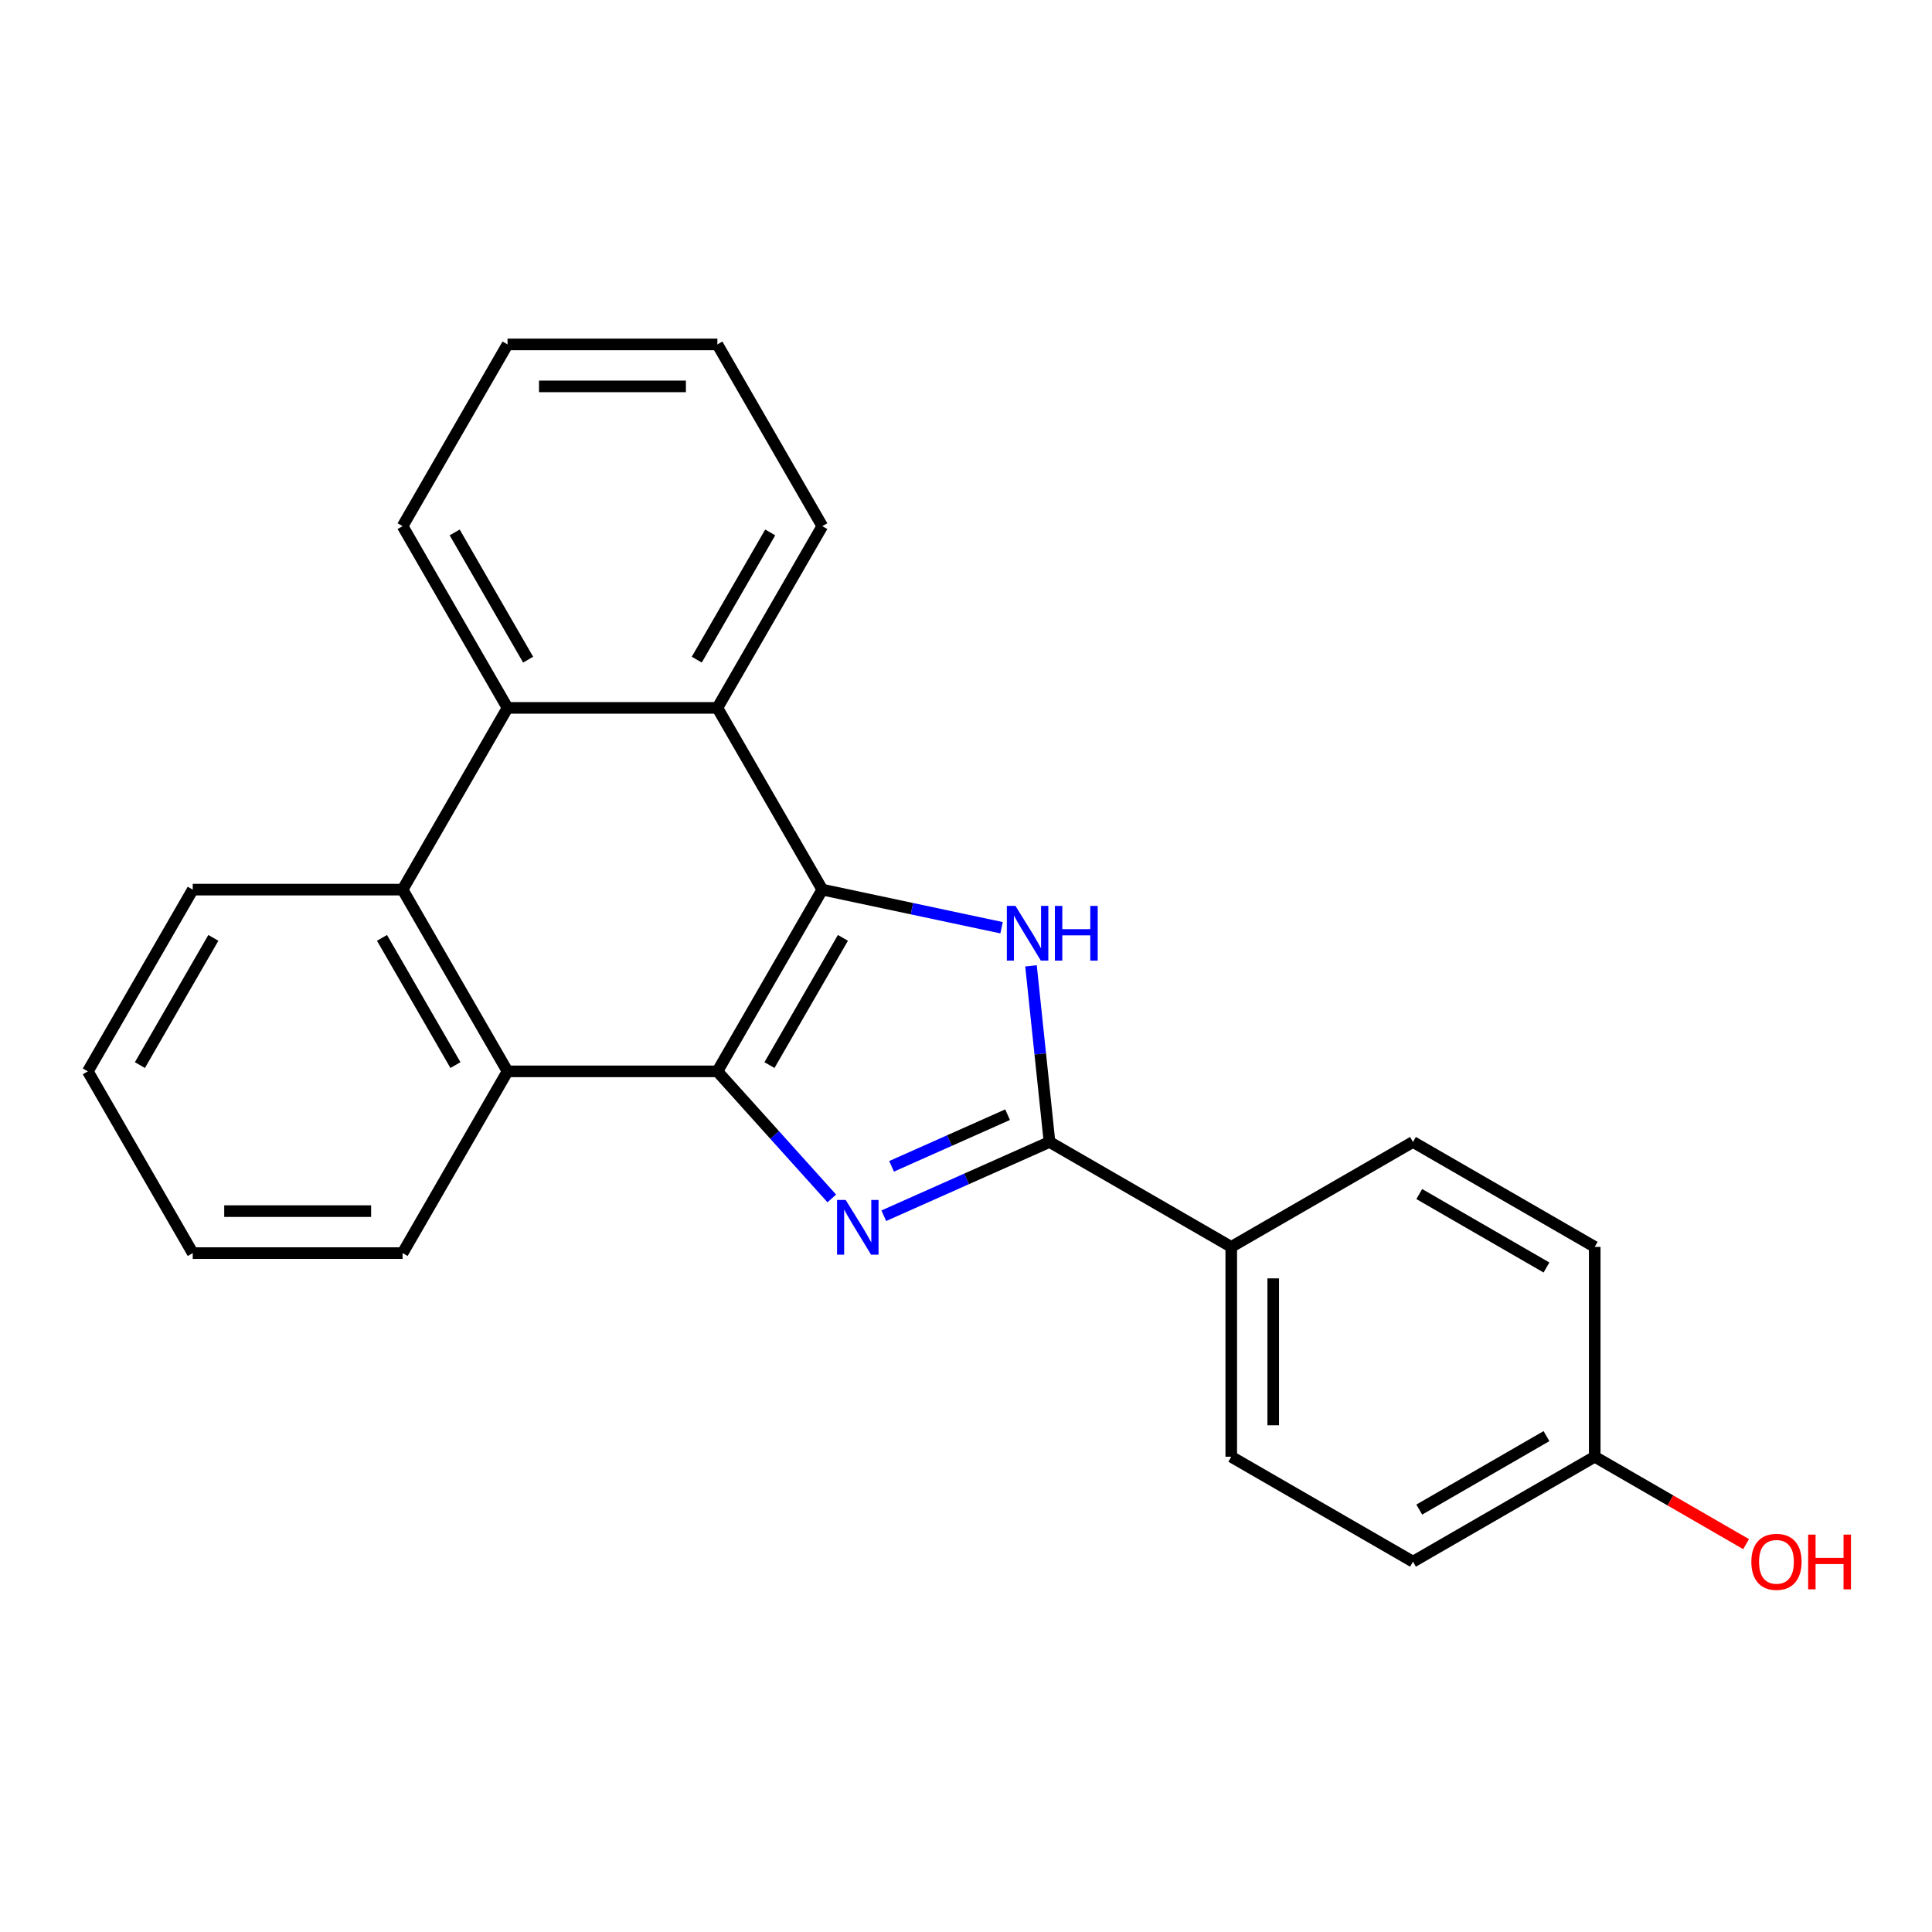 <?xml version='1.0' encoding='iso-8859-1'?>
<svg version='1.1' baseProfile='full'
              xmlns='http://www.w3.org/2000/svg'
                      xmlns:rdkit='http://www.rdkit.org/xml'
                      xmlns:xlink='http://www.w3.org/1999/xlink'
                  xml:space='preserve'
width='1000px' height='1000px' viewBox='0 0 1000 1000'>
<!-- END OF HEADER -->
<rect style='opacity:1.0;fill:#FFFFFF;stroke:none' width='1000' height='1000' x='0' y='0'> </rect>
<path class='bond-0' d='M 430.539,620.312 L 400.926,587.424' style='fill:none;fill-rule:evenodd;stroke:#0000FF;stroke-width:6px;stroke-linecap:butt;stroke-linejoin:miter;stroke-opacity:1' />
<path class='bond-0' d='M 400.926,587.424 L 371.314,554.536' style='fill:none;fill-rule:evenodd;stroke:#000000;stroke-width:6px;stroke-linecap:butt;stroke-linejoin:miter;stroke-opacity:1' />
<path class='bond-3' d='M 457.45,629.265 L 500.337,610.171' style='fill:none;fill-rule:evenodd;stroke:#0000FF;stroke-width:6px;stroke-linecap:butt;stroke-linejoin:miter;stroke-opacity:1' />
<path class='bond-3' d='M 500.337,610.171 L 543.223,591.077' style='fill:none;fill-rule:evenodd;stroke:#000000;stroke-width:6px;stroke-linecap:butt;stroke-linejoin:miter;stroke-opacity:1' />
<path class='bond-3' d='M 461.48,603.691 L 491.501,590.325' style='fill:none;fill-rule:evenodd;stroke:#0000FF;stroke-width:6px;stroke-linecap:butt;stroke-linejoin:miter;stroke-opacity:1' />
<path class='bond-3' d='M 491.501,590.325 L 521.521,576.959' style='fill:none;fill-rule:evenodd;stroke:#000000;stroke-width:6px;stroke-linecap:butt;stroke-linejoin:miter;stroke-opacity:1' />
<path class='bond-1' d='M 371.314,554.536 L 425.623,460.469' style='fill:none;fill-rule:evenodd;stroke:#000000;stroke-width:6px;stroke-linecap:butt;stroke-linejoin:miter;stroke-opacity:1' />
<path class='bond-1' d='M 398.273,551.288 L 436.29,485.441' style='fill:none;fill-rule:evenodd;stroke:#000000;stroke-width:6px;stroke-linecap:butt;stroke-linejoin:miter;stroke-opacity:1' />
<path class='bond-4' d='M 371.314,554.536 L 262.694,554.536' style='fill:none;fill-rule:evenodd;stroke:#000000;stroke-width:6px;stroke-linecap:butt;stroke-linejoin:miter;stroke-opacity:1' />
<path class='bond-5' d='M 425.623,460.469 L 371.314,366.401' style='fill:none;fill-rule:evenodd;stroke:#000000;stroke-width:6px;stroke-linecap:butt;stroke-linejoin:miter;stroke-opacity:1' />
<path class='bond-23' d='M 425.623,460.469 L 472.019,470.33' style='fill:none;fill-rule:evenodd;stroke:#000000;stroke-width:6px;stroke-linecap:butt;stroke-linejoin:miter;stroke-opacity:1' />
<path class='bond-23' d='M 472.019,470.33 L 518.414,480.192' style='fill:none;fill-rule:evenodd;stroke:#0000FF;stroke-width:6px;stroke-linecap:butt;stroke-linejoin:miter;stroke-opacity:1' />
<path class='bond-2' d='M 533.643,499.928 L 538.433,545.502' style='fill:none;fill-rule:evenodd;stroke:#0000FF;stroke-width:6px;stroke-linecap:butt;stroke-linejoin:miter;stroke-opacity:1' />
<path class='bond-2' d='M 538.433,545.502 L 543.223,591.077' style='fill:none;fill-rule:evenodd;stroke:#000000;stroke-width:6px;stroke-linecap:butt;stroke-linejoin:miter;stroke-opacity:1' />
<path class='bond-8' d='M 543.223,591.077 L 637.291,645.386' style='fill:none;fill-rule:evenodd;stroke:#000000;stroke-width:6px;stroke-linecap:butt;stroke-linejoin:miter;stroke-opacity:1' />
<path class='bond-7' d='M 262.694,554.536 L 208.384,460.469' style='fill:none;fill-rule:evenodd;stroke:#000000;stroke-width:6px;stroke-linecap:butt;stroke-linejoin:miter;stroke-opacity:1' />
<path class='bond-7' d='M 235.734,551.288 L 197.717,485.441' style='fill:none;fill-rule:evenodd;stroke:#000000;stroke-width:6px;stroke-linecap:butt;stroke-linejoin:miter;stroke-opacity:1' />
<path class='bond-15' d='M 262.694,554.536 L 208.384,648.604' style='fill:none;fill-rule:evenodd;stroke:#000000;stroke-width:6px;stroke-linecap:butt;stroke-linejoin:miter;stroke-opacity:1' />
<path class='bond-14' d='M 371.314,366.401 L 425.623,272.334' style='fill:none;fill-rule:evenodd;stroke:#000000;stroke-width:6px;stroke-linecap:butt;stroke-linejoin:miter;stroke-opacity:1' />
<path class='bond-14' d='M 360.647,341.429 L 398.663,275.582' style='fill:none;fill-rule:evenodd;stroke:#000000;stroke-width:6px;stroke-linecap:butt;stroke-linejoin:miter;stroke-opacity:1' />
<path class='bond-25' d='M 371.314,366.401 L 262.694,366.401' style='fill:none;fill-rule:evenodd;stroke:#000000;stroke-width:6px;stroke-linecap:butt;stroke-linejoin:miter;stroke-opacity:1' />
<path class='bond-6' d='M 262.694,366.401 L 208.384,460.469' style='fill:none;fill-rule:evenodd;stroke:#000000;stroke-width:6px;stroke-linecap:butt;stroke-linejoin:miter;stroke-opacity:1' />
<path class='bond-18' d='M 262.694,366.401 L 208.384,272.334' style='fill:none;fill-rule:evenodd;stroke:#000000;stroke-width:6px;stroke-linecap:butt;stroke-linejoin:miter;stroke-opacity:1' />
<path class='bond-18' d='M 273.361,341.429 L 235.344,275.582' style='fill:none;fill-rule:evenodd;stroke:#000000;stroke-width:6px;stroke-linecap:butt;stroke-linejoin:miter;stroke-opacity:1' />
<path class='bond-17' d='M 208.384,460.469 L 99.764,460.469' style='fill:none;fill-rule:evenodd;stroke:#000000;stroke-width:6px;stroke-linecap:butt;stroke-linejoin:miter;stroke-opacity:1' />
<path class='bond-9' d='M 637.291,645.386 L 637.291,754.006' style='fill:none;fill-rule:evenodd;stroke:#000000;stroke-width:6px;stroke-linecap:butt;stroke-linejoin:miter;stroke-opacity:1' />
<path class='bond-9' d='M 659.015,661.679 L 659.015,737.713' style='fill:none;fill-rule:evenodd;stroke:#000000;stroke-width:6px;stroke-linecap:butt;stroke-linejoin:miter;stroke-opacity:1' />
<path class='bond-10' d='M 637.291,645.386 L 731.358,591.077' style='fill:none;fill-rule:evenodd;stroke:#000000;stroke-width:6px;stroke-linecap:butt;stroke-linejoin:miter;stroke-opacity:1' />
<path class='bond-12' d='M 637.291,754.006 L 731.358,808.316' style='fill:none;fill-rule:evenodd;stroke:#000000;stroke-width:6px;stroke-linecap:butt;stroke-linejoin:miter;stroke-opacity:1' />
<path class='bond-13' d='M 731.358,591.077 L 825.425,645.386' style='fill:none;fill-rule:evenodd;stroke:#000000;stroke-width:6px;stroke-linecap:butt;stroke-linejoin:miter;stroke-opacity:1' />
<path class='bond-13' d='M 734.606,618.037 L 800.453,656.053' style='fill:none;fill-rule:evenodd;stroke:#000000;stroke-width:6px;stroke-linecap:butt;stroke-linejoin:miter;stroke-opacity:1' />
<path class='bond-11' d='M 825.425,754.006 L 825.425,645.386' style='fill:none;fill-rule:evenodd;stroke:#000000;stroke-width:6px;stroke-linecap:butt;stroke-linejoin:miter;stroke-opacity:1' />
<path class='bond-16' d='M 825.425,754.006 L 864.601,776.624' style='fill:none;fill-rule:evenodd;stroke:#000000;stroke-width:6px;stroke-linecap:butt;stroke-linejoin:miter;stroke-opacity:1' />
<path class='bond-16' d='M 864.601,776.624 L 903.777,799.243' style='fill:none;fill-rule:evenodd;stroke:#FF0000;stroke-width:6px;stroke-linecap:butt;stroke-linejoin:miter;stroke-opacity:1' />
<path class='bond-24' d='M 825.425,754.006 L 731.358,808.316' style='fill:none;fill-rule:evenodd;stroke:#000000;stroke-width:6px;stroke-linecap:butt;stroke-linejoin:miter;stroke-opacity:1' />
<path class='bond-24' d='M 800.453,743.339 L 734.606,781.356' style='fill:none;fill-rule:evenodd;stroke:#000000;stroke-width:6px;stroke-linecap:butt;stroke-linejoin:miter;stroke-opacity:1' />
<path class='bond-22' d='M 425.623,272.334 L 371.314,178.267' style='fill:none;fill-rule:evenodd;stroke:#000000;stroke-width:6px;stroke-linecap:butt;stroke-linejoin:miter;stroke-opacity:1' />
<path class='bond-21' d='M 208.384,648.604 L 99.764,648.604' style='fill:none;fill-rule:evenodd;stroke:#000000;stroke-width:6px;stroke-linecap:butt;stroke-linejoin:miter;stroke-opacity:1' />
<path class='bond-21' d='M 192.091,626.88 L 116.057,626.88' style='fill:none;fill-rule:evenodd;stroke:#000000;stroke-width:6px;stroke-linecap:butt;stroke-linejoin:miter;stroke-opacity:1' />
<path class='bond-26' d='M 99.764,460.469 L 45.455,554.536' style='fill:none;fill-rule:evenodd;stroke:#000000;stroke-width:6px;stroke-linecap:butt;stroke-linejoin:miter;stroke-opacity:1' />
<path class='bond-26' d='M 110.431,485.441 L 72.415,551.288' style='fill:none;fill-rule:evenodd;stroke:#000000;stroke-width:6px;stroke-linecap:butt;stroke-linejoin:miter;stroke-opacity:1' />
<path class='bond-20' d='M 208.384,272.334 L 262.694,178.267' style='fill:none;fill-rule:evenodd;stroke:#000000;stroke-width:6px;stroke-linecap:butt;stroke-linejoin:miter;stroke-opacity:1' />
<path class='bond-19' d='M 45.455,554.536 L 99.764,648.604' style='fill:none;fill-rule:evenodd;stroke:#000000;stroke-width:6px;stroke-linecap:butt;stroke-linejoin:miter;stroke-opacity:1' />
<path class='bond-27' d='M 262.694,178.267 L 371.314,178.267' style='fill:none;fill-rule:evenodd;stroke:#000000;stroke-width:6px;stroke-linecap:butt;stroke-linejoin:miter;stroke-opacity:1' />
<path class='bond-27' d='M 278.987,199.99 L 355.021,199.99' style='fill:none;fill-rule:evenodd;stroke:#000000;stroke-width:6px;stroke-linecap:butt;stroke-linejoin:miter;stroke-opacity:1' />
<path  class='atom-0' d='M 437.734 621.096
L 447.014 636.096
Q 447.934 637.576, 449.414 640.256
Q 450.894 642.936, 450.974 643.096
L 450.974 621.096
L 454.734 621.096
L 454.734 649.416
L 450.854 649.416
L 440.894 633.016
Q 439.734 631.096, 438.494 628.896
Q 437.294 626.696, 436.934 626.016
L 436.934 649.416
L 433.254 649.416
L 433.254 621.096
L 437.734 621.096
' fill='#0000FF'/>
<path  class='atom-3' d='M 525.609 468.892
L 534.889 483.892
Q 535.809 485.372, 537.289 488.052
Q 538.769 490.732, 538.849 490.892
L 538.849 468.892
L 542.609 468.892
L 542.609 497.212
L 538.729 497.212
L 528.769 480.812
Q 527.609 478.892, 526.369 476.692
Q 525.169 474.492, 524.809 473.812
L 524.809 497.212
L 521.129 497.212
L 521.129 468.892
L 525.609 468.892
' fill='#0000FF'/>
<path  class='atom-3' d='M 546.009 468.892
L 549.849 468.892
L 549.849 480.932
L 564.329 480.932
L 564.329 468.892
L 568.169 468.892
L 568.169 497.212
L 564.329 497.212
L 564.329 484.132
L 549.849 484.132
L 549.849 497.212
L 546.009 497.212
L 546.009 468.892
' fill='#0000FF'/>
<path  class='atom-17' d='M 906.493 808.396
Q 906.493 801.596, 909.853 797.796
Q 913.213 793.996, 919.493 793.996
Q 925.773 793.996, 929.133 797.796
Q 932.493 801.596, 932.493 808.396
Q 932.493 815.276, 929.093 819.196
Q 925.693 823.076, 919.493 823.076
Q 913.253 823.076, 909.853 819.196
Q 906.493 815.316, 906.493 808.396
M 919.493 819.876
Q 923.813 819.876, 926.133 816.996
Q 928.493 814.076, 928.493 808.396
Q 928.493 802.836, 926.133 800.036
Q 923.813 797.196, 919.493 797.196
Q 915.173 797.196, 912.813 799.996
Q 910.493 802.796, 910.493 808.396
Q 910.493 814.116, 912.813 816.996
Q 915.173 819.876, 919.493 819.876
' fill='#FF0000'/>
<path  class='atom-17' d='M 935.893 794.316
L 939.733 794.316
L 939.733 806.356
L 954.213 806.356
L 954.213 794.316
L 958.053 794.316
L 958.053 822.636
L 954.213 822.636
L 954.213 809.556
L 939.733 809.556
L 939.733 822.636
L 935.893 822.636
L 935.893 794.316
' fill='#FF0000'/>
</svg>
